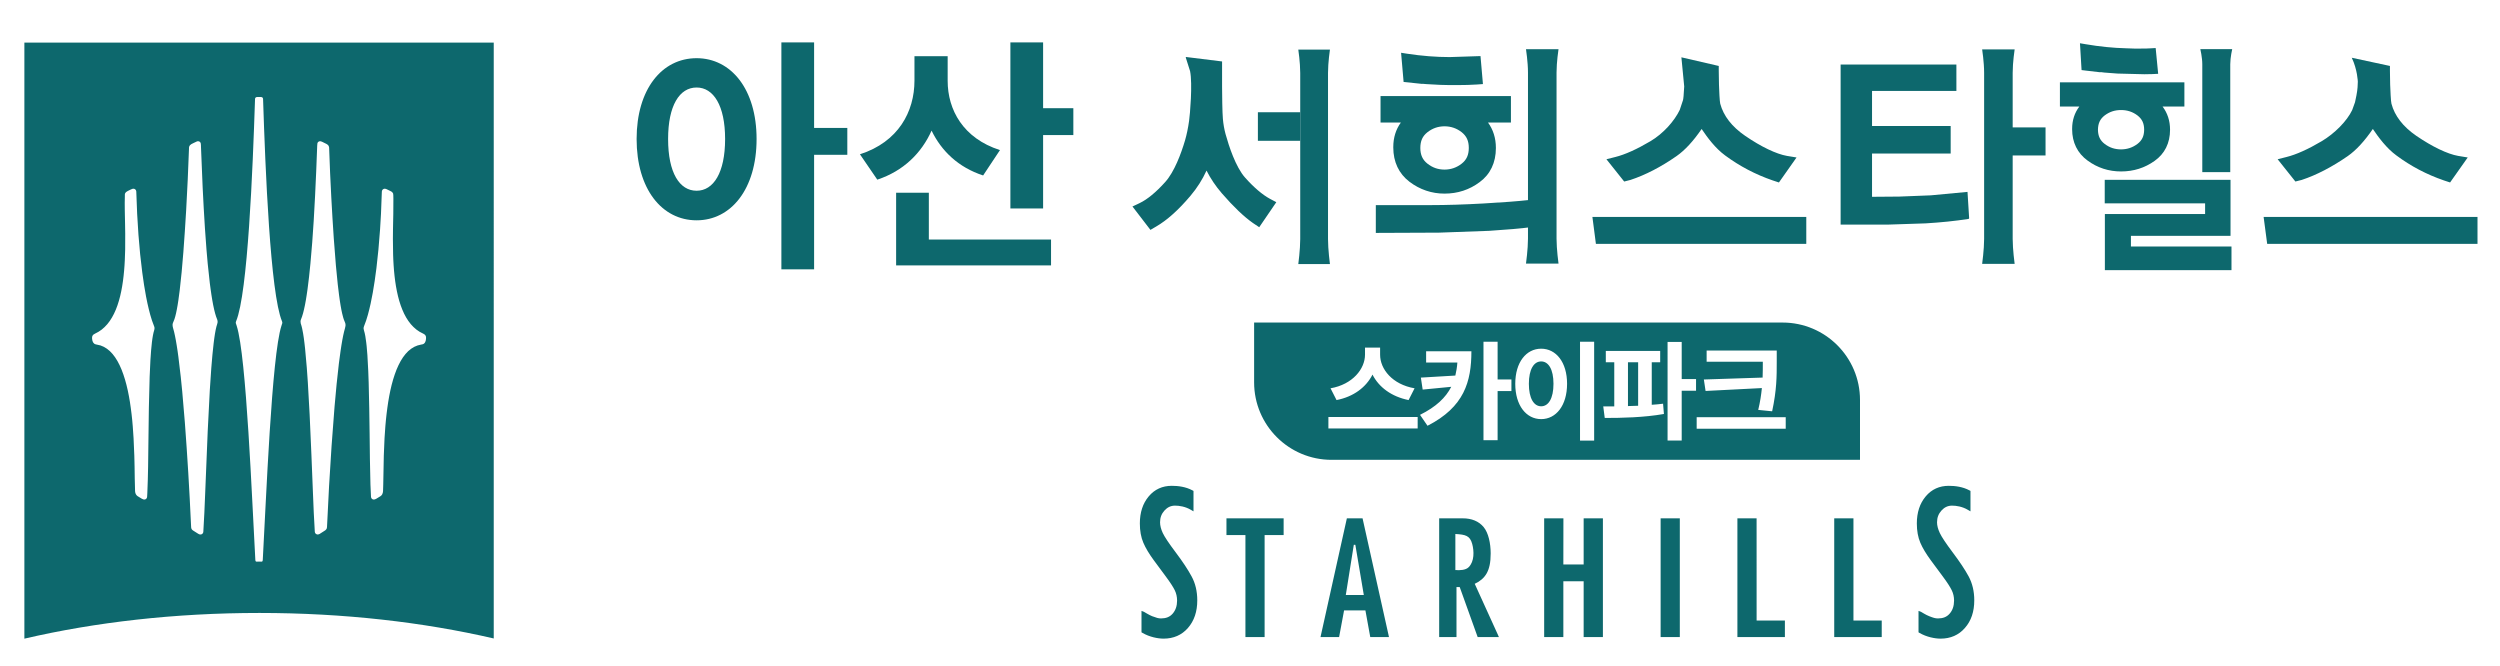<?xml version="1.0" encoding="utf-8"?>
<!-- Generator: Adobe Illustrator 15.0.0, SVG Export Plug-In . SVG Version: 6.00 Build 0)  -->
<!DOCTYPE svg PUBLIC "-//W3C//DTD SVG 1.1//EN" "http://www.w3.org/Graphics/SVG/1.1/DTD/svg11.dtd">
<svg version="1.1" id="레이어_1" xmlns="http://www.w3.org/2000/svg" xmlns:xlink="http://www.w3.org/1999/xlink" x="0px"
	 y="0px" width="318.621px" height="84.828px" viewBox="0 0 318.621 84.828" enable-background="new 0 0 318.621 84.828"
	 xml:space="preserve">
<g>
	<path fill="#0D686D" d="M149.849,70.41c-0.869-1.151-1.427-1.992-1.656-2.479c-0.233-0.502-0.345-0.955-0.345-1.369
		c0.001-0.598,0.182-1.076,0.56-1.494c0.381-0.42,0.808-0.621,1.341-0.627c0.561,0,1.322,0.123,2.014,0.527l0.346,0.202v-2.604
		l-0.133-0.07c-0.857-0.461-1.819-0.579-2.636-0.579c-1.184-0.004-2.184,0.447-2.935,1.342c-0.758,0.898-1.134,2.063-1.133,3.453
		c0,0.938,0.146,1.763,0.444,2.455c0.292,0.688,0.738,1.423,1.331,2.233l1.515,2.048c0.565,0.758,0.951,1.354,1.157,1.771
		c0.197,0.402,0.295,0.839,0.299,1.327c-0.004,0.701-0.195,1.24-0.575,1.676c-0.377,0.42-0.841,0.588-1.463,0.596
		c-0.368,0-0.594-0.084-1.14-0.284c-0.419-0.165-0.945-0.511-1.046-0.558l-0.312-0.121v2.734l0.127,0.072
		c0.899,0.529,1.969,0.73,2.677,0.732h0.011c1.259,0,2.312-0.451,3.103-1.359c0.795-0.904,1.195-2.1,1.19-3.521
		c0-1.143-0.239-2.168-0.727-3.06C151.396,72.585,150.726,71.577,149.849,70.41 M250.897,73.455
		c-0.472-0.87-1.146-1.878-2.024-3.045c-0.865-1.154-1.422-1.992-1.648-2.479c-0.236-0.502-0.353-0.955-0.353-1.369
		c0.003-0.598,0.186-1.076,0.563-1.494c0.379-0.42,0.809-0.621,1.34-0.627c0.563,0,1.325,0.123,2.01,0.527l0.349,0.202v-2.604
		l-0.129-0.07c-0.857-0.461-1.825-0.579-2.636-0.579c-1.188-0.004-2.188,0.447-2.937,1.342c-0.759,0.898-1.135,2.063-1.135,3.453
		c0,0.938,0.149,1.763,0.445,2.459c0.294,0.685,0.739,1.419,1.332,2.229l1.517,2.048c0.565,0.758,0.948,1.354,1.151,1.771
		c0.199,0.402,0.3,0.845,0.3,1.324c-0.004,0.704-0.191,1.243-0.575,1.679c-0.375,0.42-0.84,0.588-1.459,0.596
		c-0.367,0-0.596-0.077-1.138-0.288c-0.424-0.161-0.946-0.507-1.049-0.558l-0.309-0.117v2.734l0.119,0.072
		c0.91,0.529,1.974,0.73,2.683,0.732h0.012c1.253,0,2.311-0.451,3.101-1.365c0.797-0.898,1.194-2.094,1.19-3.516
		C251.619,75.372,251.376,74.346,250.897,73.455 M156.31,68.191h2.418v13h2.445v-13h2.424v-2.131h-7.287V68.191z M173.656,66.061
		h-2.001l-3.359,15.133h2.37l0.635-3.404h2.718l0.618,3.404h2.385l-0.059-0.278L173.656,66.061z M171.52,75.834l1.021-6.404h0.194
		l1.08,6.404H171.52z M187.951,74.405c0.671-0.304,1.182-0.74,1.508-1.306c0.354-0.621,0.525-1.408,0.525-2.564
		c0-1.287-0.286-2.621-0.895-3.357c-0.605-0.736-1.525-1.126-2.691-1.117h-2.978v15.133h2.207v-6.371l0.411-0.004l2.288,6.375h2.707
		l-0.142-0.325L187.951,74.405z M187.181,72.285c-0.359,0.376-1.133,0.422-1.697,0.365v-4.594c1.28,0.076,1.851,0.198,2.144,1.258
		C187.88,70.244,187.918,71.547,187.181,72.285 M201.834,71.936h-2.588l0.008-5.875h-2.453v15.133h2.445v-7.115h2.588v7.115h2.454
		V66.061h-2.454V71.936z M211.644,81.191h2.446V66.061h-2.446V81.191z M223.875,66.061h-2.446v15.133h6.053v-2.11h-3.605
		L223.875,66.061L223.875,66.061z M236.219,66.061h-2.45v15.133h6.054v-2.11h-3.604V66.061z"/>
	<path fill="#0D686D" d="M3.107,5.429v75.967c9.021-2.1,19.194-3.276,29.963-3.276c10.725,0,20.863,1.17,29.857,3.251V5.429H3.107z
		 M19.642,42.121l-0.079,0.28l-0.071,0.342l-0.067,0.401l-0.061,0.457l-0.106,1.065l-0.087,1.237
		c-0.037,0.705-0.068,1.408-0.097,2.113c-0.045,1.32-0.074,2.638-0.1,3.957c-0.021,1.365-0.038,2.731-0.055,4.099
		c-0.025,2.255-0.04,4.512-0.142,6.764l-0.027,0.478l-0.02,0.108l-0.063,0.119l-0.11,0.088l-0.124,0.033L18.33,63.66l-0.083-0.02
		c-0.063-0.022-0.12-0.047-0.179-0.082c-0.187-0.106-0.369-0.221-0.549-0.336c-0.205-0.146-0.287-0.383-0.304-0.621
		c-0.039-1.055-0.047-2.112-0.063-3.168l-0.033-1.36l-0.095-2.216l-0.105-1.541l-0.068-0.778l-0.083-0.774l-0.099-0.771l-0.11-0.764
		l-0.129-0.746l-0.146-0.729l-0.167-0.707L15.93,48.37l-0.207-0.646l-0.228-0.613l-0.252-0.568l-0.273-0.525l-0.299-0.477
		l-0.32-0.422l-0.348-0.367l-0.371-0.304l-0.396-0.243l-0.424-0.178l-0.619-0.141c-0.148-0.033-0.241-0.121-0.323-0.24l-0.086-0.196
		c-0.021-0.087-0.034-0.168-0.044-0.257c-0.004-0.041-0.006-0.08-0.008-0.12c-0.002-0.109,0.013-0.192,0.06-0.293
		c0.036-0.056,0.069-0.097,0.119-0.142c0.066-0.051,0.13-0.088,0.207-0.121l0.442-0.235l0.404-0.277l0.371-0.325l0.343-0.366
		l0.313-0.409l0.283-0.446l0.258-0.483l0.232-0.515l0.206-0.546l0.182-0.573l0.16-0.596l0.138-0.619l0.118-0.636l0.1-0.652
		l0.082-0.664l0.066-0.672l0.053-0.678l0.038-0.682l0.046-1.359c0.008-0.663,0.01-1.325,0.006-1.987l-0.02-1.257
		c-0.024-1.2-0.063-2.399-0.026-3.599c0.001-0.037-0.002-0.074-0.003-0.11c0.002-0.084,0.016-0.146,0.053-0.222
		c0.032-0.051,0.063-0.087,0.105-0.129c0.125-0.099,0.272-0.168,0.418-0.238c0.125-0.062,0.253-0.126,0.387-0.171l0.07-0.016
		l0.093-0.002l0.108,0.025l0.104,0.067l0.074,0.097l0.038,0.108l0.011,0.102c0.027,0.931,0.063,1.861,0.108,2.792
		c0.047,0.887,0.103,1.773,0.165,2.661c0.063,0.835,0.138,1.669,0.218,2.505c0.082,0.773,0.17,1.545,0.269,2.317
		c0.071,0.533,0.147,1.065,0.229,1.596c0.079,0.488,0.162,0.973,0.252,1.457l0.18,0.887c0.22,0.981,0.459,1.96,0.843,2.896
		c0.02,0.049,0.036,0.098,0.051,0.15C19.713,41.86,19.686,41.979,19.642,42.121 M27.681,41.3l-0.098,0.321l-0.093,0.405l-0.09,0.491
		l-0.086,0.569l-0.082,0.641l-0.157,1.471l-0.144,1.688c-0.069,0.947-0.133,1.896-0.191,2.844c-0.1,1.73-0.187,3.465-0.266,5.197
		c-0.117,2.67-0.222,5.344-0.327,8.016c-0.065,1.607-0.128,3.215-0.233,4.82l-0.012,0.074l-0.029,0.086l-0.059,0.084l-0.091,0.072
		l-0.114,0.037l-0.114,0.001l-0.101-0.024c-0.047-0.021-0.09-0.039-0.133-0.066c-0.215-0.137-0.431-0.272-0.645-0.409
		c-0.074-0.05-0.13-0.095-0.18-0.167c-0.044-0.076-0.063-0.145-0.073-0.229c-0.016-0.154-0.018-0.312-0.024-0.467
		c-0.194-4.301-0.454-8.6-0.777-12.893c-0.104-1.323-0.215-2.646-0.336-3.969l-0.188-1.869c-0.093-0.851-0.191-1.698-0.302-2.547
		l-0.104-0.759l-0.11-0.707l-0.109-0.644l-0.113-0.581l-0.113-0.51l-0.138-0.504c-0.037-0.144-0.063-0.273-0.053-0.421
		c0.007-0.057,0.019-0.109,0.033-0.164c0.029-0.089,0.064-0.171,0.103-0.256l0.104-0.262l0.101-0.337l0.102-0.411l0.098-0.477
		l0.097-0.538l0.094-0.594l0.178-1.336c0.088-0.766,0.17-1.532,0.246-2.3c0.077-0.846,0.148-1.693,0.218-2.541
		c0.135-1.764,0.249-3.528,0.354-5.295c0.146-2.629,0.275-5.262,0.363-7.894c0-0.029,0-0.06,0.001-0.088l0.003-0.074
		c0.018-0.112,0.05-0.187,0.12-0.278c0.062-0.059,0.116-0.101,0.188-0.146c0.105-0.055,0.215-0.106,0.321-0.16
		c0.13-0.064,0.257-0.133,0.392-0.183L25.2,18l0.097,0.003l0.102,0.031l0.087,0.059l0.06,0.077l0.036,0.081
		c0.031,0.151,0.029,0.309,0.033,0.463c0.067,1.742,0.136,3.485,0.215,5.227c0.083,1.715,0.177,3.431,0.288,5.146
		c0.063,0.909,0.128,1.817,0.198,2.725l0.155,1.775c0.083,0.832,0.171,1.663,0.269,2.494l0.101,0.765l0.104,0.722l0.109,0.676
		l0.114,0.622l0.12,0.562l0.125,0.499l0.129,0.425l0.147,0.388c0.042,0.12,0.056,0.226,0.042,0.352
		C27.719,41.165,27.704,41.232,27.681,41.3 M35.869,41.522c-1.249,3.835-1.958,22.423-2.38,29.855
		c-0.014,0.241-0.123,0.202-0.298,0.202h-0.349c-0.175,0-0.283,0.039-0.298-0.202c-0.422-7.432-1.132-26.02-2.379-29.855
		c-0.101-0.308-0.16-0.373-0.076-0.571c1.494-3.54,2.126-19.392,2.415-28.318c0,0-0.021-0.271,0.302-0.271h0.21h0.002h0.211
		c0.32,0,0.3,0.271,0.3,0.271c0.289,8.926,0.921,24.778,2.414,28.318C36.027,41.149,35.968,41.214,35.869,41.522 M44.035,41.525
		c-0.014,0.108-0.039,0.21-0.069,0.315l-0.117,0.438l-0.115,0.51l-0.112,0.581l-0.109,0.645l-0.107,0.706l-0.211,1.564
		c-0.104,0.887-0.202,1.772-0.292,2.661c-0.095,0.97-0.184,1.938-0.267,2.908c-0.139,1.674-0.265,3.35-0.38,5.025
		c-0.229,3.402-0.427,6.811-0.575,10.217c-0.005,0.055-0.008,0.108-0.016,0.162c-0.026,0.145-0.079,0.233-0.198,0.324
		c-0.051,0.035-0.104,0.066-0.153,0.1c-0.193,0.123-0.387,0.246-0.578,0.369l-0.094,0.041l-0.103,0.024l-0.112-0.001l-0.112-0.037
		l-0.093-0.072l-0.059-0.084l-0.03-0.086l-0.012-0.074c-0.104-1.605-0.167-3.213-0.231-4.82c-0.135-3.377-0.265-6.756-0.428-10.131
		c-0.068-1.355-0.145-2.711-0.228-4.064l-0.131-1.86c-0.065-0.817-0.138-1.636-0.22-2.454l-0.079-0.705l-0.082-0.641l-0.088-0.569
		c-0.076-0.418-0.148-0.839-0.287-1.244l-0.021-0.069c-0.04-0.174-0.033-0.327,0.033-0.493l0.136-0.355l0.129-0.427l0.125-0.499
		l0.121-0.562l0.114-0.622l0.108-0.676l0.105-0.722l0.193-1.567l0.174-1.692c0.083-0.893,0.157-1.787,0.228-2.68
		c0.065-0.908,0.128-1.815,0.187-2.723c0.128-2.127,0.234-4.253,0.323-6.381c0.044-1.083,0.084-2.168,0.126-3.251
		c0.004-0.103,0.009-0.199,0.028-0.3l0.035-0.082l0.062-0.077l0.087-0.059l0.1-0.031l0.098-0.003
		c0.071,0.014,0.128,0.028,0.194,0.06c0.186,0.089,0.367,0.181,0.552,0.272l0.107,0.062c0.086,0.061,0.145,0.115,0.199,0.205
		c0.028,0.063,0.046,0.116,0.055,0.185c0.006,0.054,0.006,0.107,0.007,0.161c0.066,2.07,0.164,4.137,0.271,6.204
		c0.094,1.742,0.197,3.482,0.316,5.222c0.083,1.16,0.174,2.32,0.272,3.479c0.072,0.799,0.15,1.596,0.236,2.394l0.173,1.423
		l0.091,0.645l0.093,0.594l0.096,0.538l0.1,0.477c0.088,0.359,0.171,0.718,0.324,1.059c0.029,0.068,0.06,0.135,0.081,0.207
		C44.036,41.306,44.044,41.404,44.035,41.525 M54.295,43.193c-0.01,0.088-0.021,0.168-0.045,0.256
		c-0.022,0.07-0.048,0.13-0.084,0.197l-0.075,0.096c-0.073,0.072-0.151,0.128-0.258,0.145l-0.145,0.025l-0.467,0.115l-0.425,0.177
		l-0.396,0.243l-0.373,0.304l-0.345,0.367L51.36,45.54l-0.298,0.478l-0.273,0.524l-0.252,0.569l-0.227,0.611l-0.207,0.646
		l-0.186,0.678l-0.166,0.707l-0.146,0.729l-0.129,0.746l-0.111,0.764l-0.098,0.771l-0.083,0.774l-0.07,0.778l-0.106,1.541
		c-0.036,0.738-0.067,1.478-0.093,2.216c-0.033,1.219-0.049,2.438-0.07,3.657l-0.027,0.871c-0.011,0.147-0.041,0.273-0.11,0.406
		c-0.052,0.088-0.107,0.154-0.191,0.215c-0.182,0.115-0.363,0.229-0.549,0.336c-0.088,0.051-0.161,0.078-0.261,0.102l-0.104,0.003
		l-0.125-0.033l-0.11-0.088l-0.063-0.119l-0.021-0.108c-0.029-0.517-0.052-1.032-0.07-1.549c-0.063-2.166-0.084-4.332-0.106-6.5
		c-0.027-2.164-0.058-4.326-0.12-6.488l-0.054-1.492c-0.03-0.674-0.065-1.346-0.109-2.018l-0.096-1.156l-0.058-0.508
		c-0.067-0.515-0.134-1.028-0.291-1.525c-0.022-0.079-0.039-0.15-0.043-0.232c0.002-0.105,0.026-0.187,0.063-0.284
		c0.385-0.933,0.624-1.916,0.842-2.896c0.095-0.451,0.184-0.903,0.267-1.356c0.089-0.502,0.168-1.002,0.245-1.505
		c0.078-0.546,0.15-1.091,0.223-1.639c0.093-0.788,0.179-1.577,0.255-2.368c0.078-0.848,0.146-1.697,0.206-2.547
		c0.044-0.669,0.083-1.338,0.12-2.008c0.043-0.931,0.08-1.861,0.107-2.792l0.011-0.101l0.037-0.108l0.074-0.097l0.105-0.068
		L49,24.052l0.09,0.002c0.063,0.014,0.116,0.029,0.176,0.054c0.188,0.084,0.375,0.175,0.558,0.273l0.098,0.061
		c0.084,0.066,0.131,0.121,0.177,0.216c0.021,0.07,0.029,0.128,0.026,0.202c-0.007,0.164,0.006,0.329,0.011,0.492
		c0.013,1.27-0.026,2.538-0.05,3.806l-0.012,1.288c0.002,0.672,0.011,1.343,0.027,2.016l0.026,0.68l0.039,0.682l0.051,0.678
		l0.067,0.672l0.082,0.664l0.1,0.652l0.119,0.636l0.138,0.619l0.159,0.596l0.184,0.573l0.207,0.546l0.229,0.515l0.257,0.483
		l0.285,0.446l0.313,0.409l0.343,0.366l0.371,0.325l0.403,0.277l0.49,0.255l0.11,0.063c0.073,0.054,0.118,0.103,0.168,0.179
		c0.025,0.054,0.042,0.1,0.054,0.158C54.306,43.023,54.302,43.105,54.295,43.193"/>
	<polygon fill="#0D686D" points="230.058,27.651 202.95,27.651 203.396,31.083 230.208,31.083 230.208,27.651 	"/>
	<polygon fill="#0D686D" points="284.122,22.919 268.244,22.919 268.244,25.917 281.037,25.917 281.037,27.278 268.262,27.278 
		268.262,34.43 284.399,34.43 284.399,31.417 271.583,31.417 271.583,30.057 284.276,30.057 284.276,22.919 	"/>
	<path fill="#0D686D" d="M151.132,7.358l0.543,1.715c0.326,1.623-0.01,5.537-0.129,6.335c-0.126,0.913-0.303,1.749-0.518,2.495
		c-0.506,1.696-1.354,3.992-2.522,5.293c-1.157,1.294-2.282,2.221-3.253,2.683l-0.3,0.146l-0.623,0.291l2.291,2.983l0.739-0.434
		c1.373-0.794,2.844-2.109,4.365-3.913c0.846-0.997,1.526-2.078,2.044-3.212c0.511,1.008,1.164,1.987,1.968,2.914
		c1.476,1.702,2.804,2.966,3.938,3.761l0.278,0.186l0.533,0.357l2.177-3.19l-0.816-0.433c-0.955-0.517-2.052-1.451-3.157-2.693
		c-1.214-1.36-2.084-4.066-2.496-5.556c-0.169-0.621-0.282-1.275-0.34-1.945c-0.071-0.733-0.102-3.223-0.102-4.045V7.832
		l-4.621-0.572L151.132,7.358L151.132,7.358z"/>
	<path fill="#0D686D" d="M214.291,7.305l0.359,3.716c-0.061,1.155-0.105,1.545-0.154,1.742l-0.417,1.25
		c-0.669,1.395-2.078,3.006-3.733,3.984c-1.698,1.009-3.242,1.706-4.472,2.012l-1.137,0.288L207,23.136l0.807-0.206
		c1.896-0.627,3.873-1.647,5.875-3.042c1.074-0.753,2.119-1.891,3.188-3.45c0.738,1.096,1.734,2.447,2.993,3.372
		c1.839,1.362,3.876,2.431,6.053,3.18l0.805,0.267l2.245-3.187l-1.218-0.2c-1.36-0.237-3.308-1.169-5.338-2.564
		c-1.691-1.164-2.757-2.541-3.17-4.091c-0.072-0.273-0.14-1.717-0.159-2.424l-0.029-1.769V8.406L214.291,7.305z"/>
	<polygon fill="#0D686D" points="315.604,27.651 288.495,27.651 288.949,31.083 315.754,31.083 315.754,27.651 	"/>
	<path fill="#0D686D" d="M299.73,7.36c0.725,1.518,0.771,3.052,0.771,3.052c-0.008,0.003-0.033,0.715-0.033,0.715
		c-0.02,0.497-0.258,1.633-0.324,1.9l-0.363,1.006c-0.665,1.393-2.234,2.986-3.887,3.964c-1.699,1.009-3.245,1.706-4.479,2.012
		l-1.132,0.288l2.261,2.838l0.813-0.205c1.894-0.627,3.863-1.653,5.87-3.043c1.077-0.754,2.12-1.895,3.188-3.449
		c0.742,1.099,1.745,2.451,3,3.372c1.827,1.362,3.862,2.431,6.042,3.18l0.802,0.266l2.248-3.186l-1.216-0.2
		c-1.357-0.237-3.304-1.169-5.343-2.564c-1.688-1.164-2.754-2.541-3.162-4.092c-0.076-0.274-0.138-1.706-0.164-2.424l-0.029-1.768
		V8.405L299.73,7.36"/>
	<path fill="#0D686D" d="M192.561,12.244h-16.614v3.371h2.592c-0.629,0.868-0.967,1.915-0.967,3.122v0.061
		c0,1.835,0.712,3.34,2.062,4.365c1.299,0.993,2.849,1.52,4.475,1.512c1.672,0,3.172-0.489,4.476-1.468
		c1.348-0.987,2.063-2.486,2.063-4.332v-0.029c0-1.256-0.353-2.336-1.005-3.231h2.922v-3.371H192.561z M186.296,20.852
		c-0.645,0.505-1.358,0.758-2.19,0.764c-0.842-0.006-1.521-0.244-2.187-0.764c-0.615-0.49-0.896-1.105-0.901-1.996
		c0.005-0.9,0.275-1.498,0.902-2c0.653-0.51,1.35-0.752,2.188-0.76c0.824,0.008,1.541,0.253,2.19,0.76
		c0.621,0.502,0.896,1.1,0.898,2C187.193,19.747,186.916,20.361,186.296,20.852"/>
	<path fill="#0D686D" d="M195.85,25.375l-0.087,0.011h0.003l-0.953,0.109c-1.343,0.153-3.284,0.298-5.765,0.439
		c-2.418,0.135-4.675,0.207-6.707,0.207h-6.995v3.543l8.064-0.035l6.41-0.232c2.275-0.149,4.036-0.297,5.239-0.459l0.378-0.045
		l0.494-0.07v-3.477L195.85,25.375z"/>
	<path fill="#0D686D" d="M249.193,8.229h-14.609v20.398h5.988l4.836-0.159c1.937-0.115,3.759-0.301,5.423-0.559l0.07-0.01
		l0.063-0.082l-0.209-3.362l-4.678,0.44l-4.02,0.159c-0.011,0-3.083,0.022-3.47,0.028v-5.516h10.023v-3.508h-10.023v-4.465h10.752
		V8.229H249.193z"/>
	<path fill="#0D686D" d="M178.574,6.822l0.313,3.624l1.625,0.17l0.799,0.084c0,0-0.016-0.018-0.026-0.034
		c0.107,0.036,0.541,0.062,2.284,0.151c0.919,0.035,3.258,0.057,4.66-0.047l0.768-0.056l-0.31-3.566l-3.928,0.127
		c-1.734,0-3.563-0.146-5.438-0.431l-0.753-0.119L178.574,6.822z"/>
	<path fill="#0D686D" d="M278.394,10.49h-15.861v3.088h2.475c-0.6,0.79-0.918,1.743-0.918,2.843v0.054
		c0,1.675,0.681,3.054,1.969,3.988c1.257,0.923,2.69,1.388,4.27,1.388c1.594,0,3.023-0.455,4.271-1.346
		c1.287-0.906,1.969-2.271,1.969-3.961v-0.019c0-1.146-0.334-2.129-0.953-2.947h2.781V10.49H278.394z M272.414,18.342
		c-0.613,0.461-1.296,0.693-2.087,0.698c-0.81-0.005-1.457-0.22-2.09-0.698c-0.587-0.446-0.845-1.002-0.857-1.812
		c0.014-0.816,0.268-1.361,0.857-1.819c0.624-0.465,1.287-0.687,2.09-0.687c0.791,0,1.474,0.224,2.087,0.687
		c0.591,0.458,0.852,1.003,0.855,1.819C273.264,17.34,273,17.896,272.414,18.342"/>
	<path fill="#0D686D" d="M265.092,5.604l0.007,0.092l0.193,3.235l0.477,0.059l1.947,0.226c0,0-0.009-0.017-0.023-0.032
		c0.104,0.037,0.525,0.071,2.173,0.19l3.418,0.087l1.026-0.019l0.744-0.036l-0.318-3.286l-0.563,0.034l-0.669,0.031l-1.394,0.008
		l-1.121-0.039c-1.647-0.041-3.387-0.213-5.18-0.521l-0.722-0.122L265.092,5.604z"/>
	<path fill="#0D686D" d="M260.701,19.815v-3.577h-4.188V9.276c0-1.336,0.25-2.977,0.25-2.977h-4.14c0,0,0.251,1.641,0.251,2.977
		v21.173c0,1.344-0.251,3.179-0.251,3.179h4.14c0,0-0.25-1.835-0.25-3.179V19.815H260.701z"/>
	<path fill="#0D686D" d="M198.631,6.267h-4.146c0,0,0.254,1.643,0.254,2.979v21.171c0,1.347-0.254,3.18-0.254,3.18h4.146
		c0,0-0.252-1.833-0.252-3.18V9.246C198.379,7.91,198.631,6.267,198.631,6.267"/>
	<path fill="#0D686D" d="M165.712,17.944v12.529c0,1.346-0.245,3.18-0.245,3.18h4.031c0,0-0.245-1.834-0.245-3.18V9.301
		c0-1.336,0.245-2.978,0.245-2.978h-4.031c0,0,0.245,1.642,0.245,2.978v4.851v0.152"/>
	<path fill="#0D686D" d="M284.243,21.942V8.193c0-0.872,0.248-1.935,0.248-1.935h-4.063c0,0,0.251,1.063,0.251,1.935v13.749H284.243
		z"/>
	<polyline fill="#0D686D" points="165.712,14.305 160.316,14.305 160.316,17.945 165.712,17.945 	"/>
	<path fill="#0D686D" d="M96.425,17.715c0,6.375-3.253,10.363-7.645,10.363c-4.423,0-7.645-3.988-7.645-10.363
		c0-6.343,3.222-10.299,7.645-10.299C93.172,7.416,96.425,11.372,96.425,17.715 M92.414,17.715c0-4.27-1.483-6.562-3.633-6.562
		c-2.18,0-3.633,2.292-3.633,6.562c0,4.302,1.453,6.594,3.633,6.594C90.929,24.309,92.414,22.017,92.414,17.715 M107.989,19.725
		h-4.233v14.601h-4.17V5.407h4.17v10.896h4.233V19.725z"/>
	<path fill="#0D686D" d="M125.297,22.362c-3.158-1.036-5.307-3.109-6.569-5.715c-1.296,2.889-3.603,5.15-6.919,6.249l-2.211-3.234
		c4.896-1.57,6.949-5.432,6.949-9.389V7.166h4.231v3.14c0,3.673,1.959,7.316,6.666,8.823L125.297,22.362z M118.379,30.526h15.574
		v3.297h-19.744v-9.262h4.17V30.526z M136.796,13.791v3.423h-3.854v9.357h-4.17V5.406h4.17v8.384L136.796,13.791L136.796,13.791z"/>
	<path fill="#0D686D" d="M227.184,41.108h-67.349v7.626c0,5.451,4.419,9.871,9.87,9.871h67.349v-7.629
		C237.054,45.527,232.636,41.108,227.184,41.108 M217.507,46.105v-1.434h8.936v1.459c0,1.828,0,3.563-0.586,6.289l-1.774-0.178
		c0.246-1.023,0.383-1.938,0.465-2.782l-7.176,0.368l-0.218-1.46l7.488-0.245c0.026-0.695,0.026-1.352,0.026-1.992v-0.025H217.507z
		 M173.968,45.204v-0.899h1.924v0.899c0,1.842,1.556,3.793,4.393,4.284l-0.764,1.5c-2.184-0.438-3.792-1.649-4.598-3.246
		c-0.806,1.597-2.4,2.824-4.584,3.246l-0.764-1.5C172.399,48.997,173.968,47.005,173.968,45.204 M180.679,54.604h-11.377v-1.459
		h11.377V54.604z M181.934,54.264l-0.955-1.393c2.06-1.023,3.272-2.196,3.982-3.573l-3.643,0.354l-0.231-1.528l4.394-0.26
		c0.122-0.519,0.218-1.064,0.259-1.664h-3.983v-1.433h5.771C187.527,48.643,186.613,51.875,181.934,54.264 M192.628,49.843h-1.76
		v6.263h-1.801V43.555h1.801v4.803h1.76V49.843z M196.419,53.416c-1.896,0-3.301-1.73-3.301-4.501c0-2.756,1.405-4.474,3.301-4.474
		c1.896,0,3.302,1.718,3.302,4.474C199.72,51.686,198.316,53.416,196.419,53.416 M203.172,56.158h-1.801V43.555h1.801V56.158z
		 M204.522,53.268l-0.191-1.475h1.405v-5.62h-1.078v-1.444h6.93v1.444h-1.075v5.416c0.489-0.041,0.979-0.067,1.443-0.137
		l0.109,1.309C209.513,53.212,206.664,53.268,204.522,53.268 M216.158,49.802h-1.828v6.345h-1.801V43.581h1.801v4.733h1.828V49.802z
		 M227.587,54.645h-11.349v-1.474h11.349V54.645z"/>
	<path fill="#0D686D" d="M207.482,51.753c0.423-0.015,0.858-0.026,1.296-0.041v-5.539h-1.296V51.753z"/>
	<path fill="#0D686D" d="M196.419,46.063c-0.927,0-1.567,0.996-1.567,2.853c0,1.869,0.642,2.865,1.567,2.865
		c0.929,0,1.569-0.996,1.569-2.865C197.989,47.061,197.347,46.063,196.419,46.063"/>
</g>
</svg>
